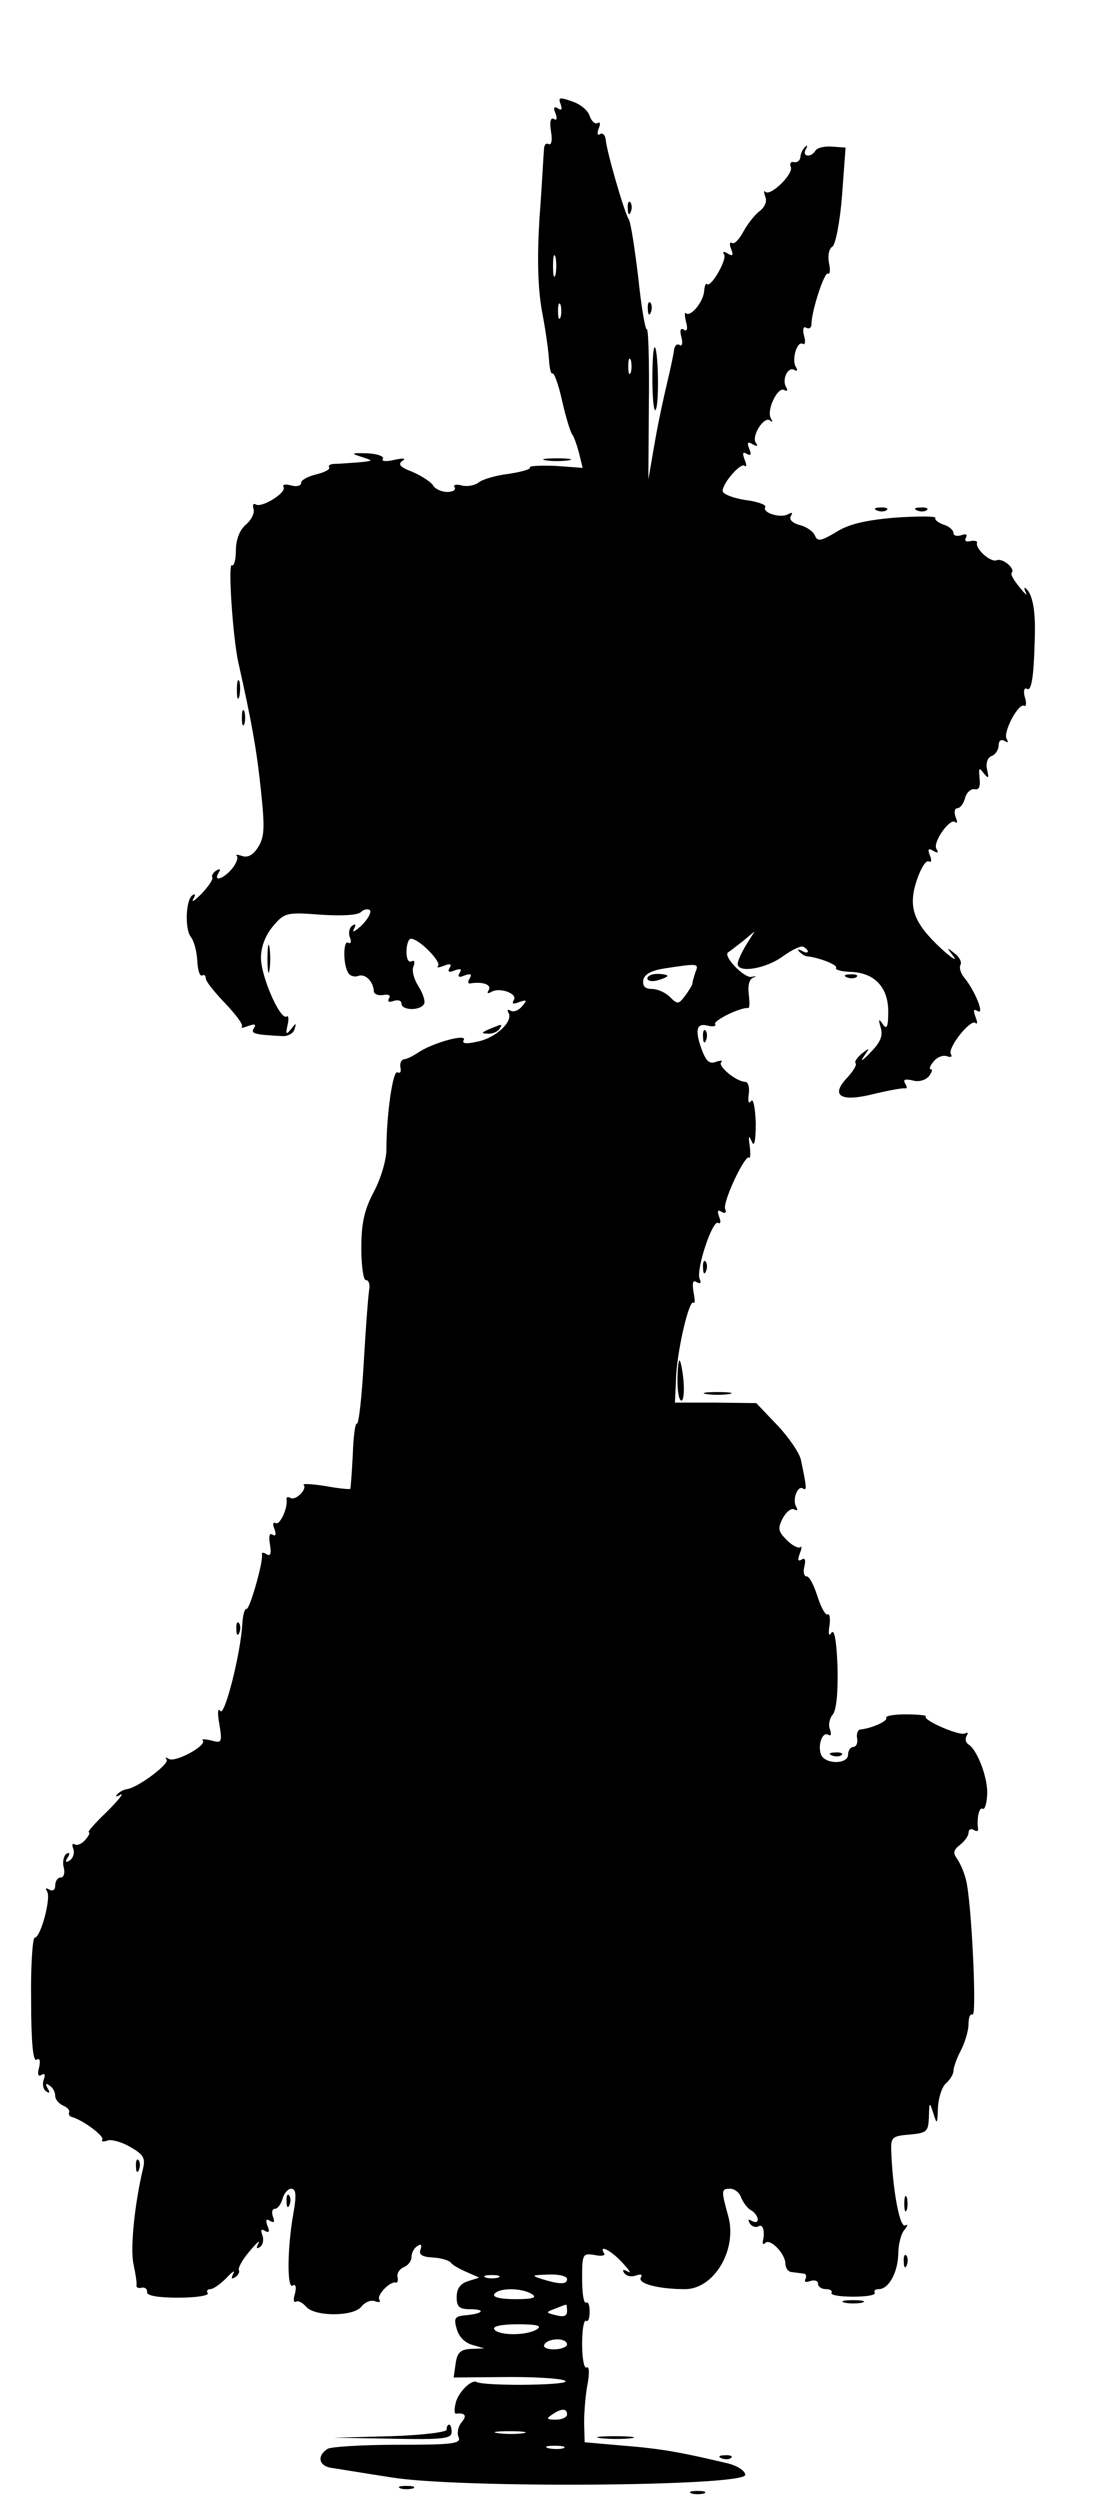 <?xml version="1.0" standalone="no"?>
<!DOCTYPE svg PUBLIC "-//W3C//DTD SVG 20010904//EN"
 "http://www.w3.org/TR/2001/REC-SVG-20010904/DTD/svg10.dtd">
<svg version="1.0" xmlns="http://www.w3.org/2000/svg"
 width="219pt" height="498pt" viewBox="0 0 219 498"
 preserveAspectRatio="xMidYMid meet">
<g transform="translate(0,498) scale(0.1,-0.1)"
fill="#000000" stroke="none">
<path d="M1117 4773 c4 -11 2 -14 -5 -9 -8 5 -10 1 -5 -10 4 -10 2 -15 -3 -11
-7 4 -9 -6 -6 -25 3 -17 1 -28 -5 -25 -5 3 -9 -2 -9 -11 -1 -9 -4 -71 -9 -137
-5 -83 -3 -140 5 -185 7 -36 13 -79 14 -97 1 -17 4 -29 7 -27 3 2 12 -22 19
-54 7 -31 16 -61 20 -67 4 -5 10 -23 14 -38 l7 -29 -55 4 c-30 1 -52 0 -50 -3
2 -4 -17 -9 -43 -13 -25 -3 -52 -11 -59 -17 -8 -6 -23 -9 -34 -6 -11 3 -18 1
-14 -4 3 -5 -4 -9 -15 -9 -11 0 -24 6 -28 13 -4 7 -23 19 -41 27 -24 9 -30 15
-20 22 8 5 2 6 -16 2 -16 -4 -27 -3 -23 2 3 5 -11 10 -31 11 -32 1 -34 0 -12
-7 25 -8 25 -8 -5 -11 -16 -1 -38 -3 -47 -3 -9 0 -15 -3 -12 -7 2 -4 -9 -10
-26 -14 -16 -4 -30 -11 -30 -17 0 -6 -9 -8 -20 -5 -11 3 -18 2 -15 -3 7 -11
-43 -42 -55 -35 -5 3 -7 0 -5 -8 3 -7 -3 -22 -15 -32 -13 -11 -20 -31 -20 -52
0 -19 -4 -32 -8 -29 -8 5 2 -145 13 -194 27 -120 37 -177 45 -255 8 -75 7 -93
-6 -113 -10 -16 -21 -21 -32 -17 -9 3 -14 3 -10 0 3 -4 -1 -15 -10 -26 -18
-21 -38 -26 -26 -7 4 7 3 8 -5 4 -6 -4 -10 -10 -8 -14 2 -4 -8 -18 -21 -32
-14 -14 -21 -19 -17 -11 5 8 4 12 -1 8 -14 -8 -16 -67 -4 -83 6 -7 12 -28 13
-47 1 -19 5 -33 10 -30 4 2 7 0 7 -6 0 -6 18 -28 39 -50 21 -22 36 -42 33 -46
-4 -3 2 -3 12 1 14 5 17 4 12 -4 -7 -11 0 -13 58 -16 11 0 21 6 23 14 4 13 3
13 -7 0 -10 -12 -11 -11 -7 8 3 12 2 20 -2 17 -13 -7 -51 80 -51 117 0 22 9
45 24 63 23 27 27 28 94 23 43 -3 75 -1 81 5 6 6 14 7 18 4 4 -4 -4 -18 -16
-30 -13 -12 -20 -16 -16 -8 5 9 4 12 -3 7 -6 -4 -8 -14 -5 -23 4 -9 2 -14 -3
-11 -10 7 -11 -43 0 -60 3 -6 13 -9 20 -6 14 5 30 -11 31 -31 0 -5 9 -9 19 -7
11 2 15 -1 11 -7 -3 -7 0 -8 9 -5 9 3 16 1 16 -5 0 -14 37 -15 45 -1 3 5 -2
21 -11 35 -9 14 -14 32 -10 40 3 9 2 13 -4 10 -6 -3 -10 5 -10 19 0 14 4 26 9
26 16 0 61 -46 54 -54 -4 -4 1 -4 11 0 13 5 17 4 12 -4 -5 -8 -1 -10 10 -5 12
4 15 3 10 -5 -5 -8 -1 -10 10 -5 12 4 15 3 10 -6 -4 -6 -4 -11 1 -10 24 4 43
-2 37 -13 -4 -7 -3 -8 5 -4 16 10 53 -3 45 -16 -5 -8 -1 -9 11 -4 15 5 16 4 5
-9 -7 -8 -17 -12 -23 -8 -5 3 -7 1 -4 -4 11 -17 -25 -51 -62 -58 -22 -5 -31
-4 -27 3 8 14 -60 -5 -88 -23 -12 -8 -25 -15 -31 -15 -5 -1 -9 -8 -7 -17 2 -8
-1 -12 -6 -9 -9 5 -22 -84 -22 -154 0 -20 -11 -58 -25 -84 -19 -36 -25 -62
-25 -112 0 -35 4 -64 9 -64 6 0 8 -8 7 -17 -2 -10 -7 -75 -11 -145 -4 -70 -10
-126 -14 -124 -3 2 -7 -26 -8 -62 -2 -36 -4 -66 -5 -68 -2 -1 -24 1 -51 6 -26
4 -45 5 -42 2 8 -8 -16 -32 -26 -26 -5 3 -9 2 -8 -3 3 -17 -14 -53 -22 -47 -5
3 -6 -3 -2 -12 4 -11 2 -15 -4 -11 -6 4 -8 -3 -5 -20 3 -18 1 -24 -7 -19 -6 4
-10 4 -9 -1 3 -13 -25 -112 -31 -108 -3 1 -7 -11 -8 -28 -3 -60 -36 -189 -44
-175 -5 7 -6 -5 -2 -26 6 -37 5 -39 -16 -33 -13 3 -20 3 -17 0 9 -10 -54 -44
-67 -37 -7 4 -9 4 -5 -1 7 -8 -57 -56 -79 -59 -7 -1 -16 -6 -20 -11 -4 -4 -1
-5 7 0 8 4 -4 -11 -27 -34 -23 -22 -40 -41 -36 -41 3 0 0 -7 -7 -15 -7 -8 -16
-12 -21 -9 -5 3 -6 -1 -3 -9 3 -8 0 -18 -7 -23 -8 -5 -10 -3 -4 6 5 8 4 11 -3
7 -5 -4 -8 -16 -5 -27 3 -11 0 -20 -6 -20 -6 0 -11 -7 -11 -16 0 -9 -5 -12
-12 -8 -7 4 -8 3 -4 -4 8 -13 -13 -92 -25 -92 -4 0 -8 -56 -7 -125 0 -84 4
-123 11 -118 6 4 8 -2 5 -15 -4 -14 -2 -20 5 -15 6 4 8 0 4 -10 -3 -9 -1 -19
5 -23 7 -5 8 -2 3 6 -5 9 -4 11 3 6 7 -4 12 -13 12 -21 0 -7 7 -15 15 -19 8
-3 14 -9 13 -13 -2 -4 0 -9 5 -10 22 -6 65 -38 61 -45 -3 -4 2 -5 10 -2 8 3
29 -3 46 -13 26 -15 30 -22 25 -43 -16 -66 -26 -158 -19 -190 4 -19 7 -38 6
-42 -1 -5 4 -7 11 -5 6 1 11 -3 10 -9 -1 -7 22 -11 62 -11 35 0 62 4 59 9 -3
4 -1 8 5 8 6 0 20 10 32 22 12 13 18 17 14 9 -5 -10 -4 -12 4 -7 6 4 9 10 7
14 -2 4 7 21 21 37 14 17 22 24 18 16 -5 -9 -4 -12 3 -7 6 4 8 14 5 23 -4 11
-3 14 5 9 8 -5 10 -1 5 10 -4 12 -3 15 5 10 8 -5 10 -2 6 8 -3 9 -2 16 4 16 5
0 12 9 15 20 3 11 11 20 17 20 10 0 11 -12 5 -47 -13 -72 -13 -153 -2 -146 6
4 8 -2 5 -15 -4 -12 -3 -20 2 -17 4 3 13 -2 20 -10 17 -20 94 -20 110 0 7 9
19 14 27 11 8 -3 12 -2 9 3 -6 9 22 38 33 34 3 -1 5 4 3 12 -1 7 4 15 13 19 8
3 15 12 15 20 0 8 5 18 12 22 7 5 9 2 6 -7 -4 -10 3 -15 25 -16 17 -1 33 -6
36 -11 3 -4 17 -12 31 -18 l25 -11 -22 -7 c-16 -5 -23 -15 -23 -32 0 -19 5
-24 27 -24 32 0 26 -9 -9 -12 -22 -2 -24 -6 -18 -27 4 -15 16 -28 31 -32 l24
-7 -26 -1 c-21 -1 -28 -7 -31 -29 l-4 -28 113 1 c63 0 112 -4 110 -9 -3 -8
-164 -9 -177 -1 -10 6 -37 -20 -42 -42 -3 -12 -3 -22 1 -21 18 2 22 -4 11 -17
-7 -8 -10 -22 -6 -30 5 -13 -12 -15 -122 -15 -70 0 -132 -4 -139 -8 -22 -14
-18 -34 7 -38 14 -2 68 -11 120 -19 133 -22 705 -18 705 5 0 8 -15 18 -35 23
-93 22 -131 29 -205 35 l-80 7 -1 40 c0 22 3 57 7 77 4 22 3 35 -2 32 -5 -3
-9 18 -9 46 0 28 3 49 8 47 4 -3 7 5 7 18 0 13 -3 21 -7 18 -5 -2 -8 19 -8 48
0 49 1 51 25 47 13 -3 22 -1 19 3 -12 19 13 7 36 -18 14 -15 19 -23 11 -18 -9
5 -12 4 -7 -3 4 -6 14 -8 23 -5 10 4 14 2 10 -4 -7 -12 36 -23 88 -23 58 0
105 79 86 146 -14 51 -14 54 4 54 9 0 19 -8 22 -18 4 -9 12 -21 20 -25 7 -4
13 -13 13 -18 0 -6 -5 -7 -12 -3 -7 4 -8 3 -4 -5 4 -6 12 -9 17 -6 9 6 14 -9
9 -30 -1 -5 1 -7 5 -3 10 10 40 -22 40 -41 0 -9 6 -17 13 -17 6 -1 17 -2 23
-3 5 0 7 -5 4 -11 -3 -6 1 -7 9 -4 9 3 16 1 16 -5 0 -6 7 -11 16 -11 8 0 13
-3 11 -7 -3 -5 17 -8 43 -8 26 0 46 3 43 8 -2 4 1 7 8 7 20 0 38 33 39 70 0
20 6 42 13 49 6 8 7 11 1 8 -11 -6 -25 69 -28 148 -1 28 2 30 37 33 34 3 37 6
38 35 1 31 1 31 9 7 7 -23 8 -22 9 11 1 20 8 42 16 49 8 7 15 18 15 25 0 7 7
26 15 41 8 16 15 39 15 52 0 13 3 21 8 19 9 -6 -2 226 -13 268 -4 17 -13 36
-19 44 -7 10 -6 16 7 26 9 7 17 18 17 24 0 7 5 9 10 6 6 -4 10 -3 9 2 -3 20 2
44 9 40 4 -3 8 9 9 26 3 32 -19 91 -37 102 -6 4 -7 11 -4 17 4 6 3 8 -3 5 -10
-6 -86 27 -78 34 2 2 -16 4 -40 4 -24 0 -41 -3 -39 -7 4 -6 -29 -21 -51 -23
-5 0 -9 -8 -7 -18 2 -9 -2 -17 -8 -17 -5 0 -10 -7 -10 -15 0 -20 -46 -20 -54
0 -7 19 3 47 15 39 5 -3 6 2 3 11 -4 8 -1 22 5 29 8 9 11 45 10 95 -2 51 -6
76 -12 69 -5 -9 -7 -3 -4 14 2 15 0 25 -4 22 -4 -2 -13 14 -20 36 -7 22 -16
40 -22 40 -5 0 -7 9 -4 20 3 13 1 18 -6 13 -7 -4 -8 0 -3 13 4 10 4 16 1 12
-4 -3 -16 3 -27 14 -17 17 -19 23 -8 44 7 13 18 21 23 17 6 -3 7 -1 4 5 -9 13
2 44 13 37 8 -5 8 0 -4 57 -3 14 -25 46 -48 70 l-41 43 -81 1 -81 0 2 45 c1
53 26 162 35 154 3 -3 3 6 0 21 -3 19 -1 25 6 20 8 -4 10 -2 6 7 -7 19 26 118
37 111 5 -3 6 3 2 12 -4 12 -3 15 5 10 7 -4 10 -2 7 6 -5 14 40 110 48 102 2
-3 3 8 1 23 -3 21 -2 23 4 9 5 -12 8 0 8 37 -1 30 -5 50 -9 44 -5 -7 -7 -2 -5
13 2 14 -1 25 -7 25 -17 0 -55 31 -48 39 4 4 0 4 -10 1 -12 -5 -19 0 -27 20
-16 42 -13 58 10 52 11 -3 18 -1 15 3 -4 7 51 34 66 32 3 0 3 12 1 28 -2 18 1
30 10 33 7 2 5 3 -5 1 -15 -2 -57 42 -46 49 2 1 15 11 29 22 l24 20 -17 -27
c-9 -15 -17 -32 -17 -38 0 -19 56 -10 90 15 18 13 37 22 41 19 14 -8 10 -16
-3 -8 -8 4 -10 3 -5 -2 5 -5 12 -9 15 -9 23 -2 62 -17 58 -23 -2 -4 10 -7 28
-8 48 -1 76 -30 76 -79 0 -31 -3 -37 -11 -25 -8 12 -9 10 -4 -7 5 -17 -1 -30
-21 -50 -15 -16 -21 -19 -13 -8 13 19 13 19 -4 6 -9 -8 -15 -16 -12 -19 3 -3
-5 -16 -17 -29 -34 -36 -13 -49 54 -32 29 7 57 12 61 11 5 -1 5 3 1 9 -5 9 -1
10 14 7 12 -4 26 0 33 8 6 8 8 14 4 14 -4 0 -2 7 5 15 7 9 19 14 27 11 8 -3
11 -1 8 4 -8 12 40 72 49 62 4 -3 4 2 0 12 -5 14 -4 17 4 12 15 -9 -5 40 -26
66 -8 9 -11 21 -8 26 3 5 -2 16 -12 23 -16 13 -16 12 -2 -6 8 -11 -3 -4 -24
15 -56 52 -67 83 -49 137 8 24 19 41 24 37 5 -3 6 3 2 12 -5 13 -3 15 7 9 9
-5 11 -4 6 4 -8 13 28 64 38 53 4 -3 4 1 0 11 -3 9 -2 17 4 17 5 0 12 9 15 20
3 11 11 19 19 18 9 -2 12 5 10 22 -2 21 -1 22 8 10 10 -12 11 -11 7 7 -3 13 1
24 9 27 8 3 14 13 14 21 0 10 5 13 12 9 7 -4 8 -3 4 4 -8 13 24 73 35 66 4 -2
5 6 1 18 -3 11 -1 19 4 16 9 -6 14 19 16 100 2 53 -4 88 -17 99 -4 5 -5 1 -1
-7 4 -8 -1 -4 -12 10 -12 14 -19 27 -16 29 8 8 -18 30 -30 25 -12 -5 -43 23
-39 35 1 3 -5 5 -14 3 -8 -2 -12 1 -8 7 3 7 0 8 -9 5 -9 -3 -16 -1 -16 4 0 6
-9 14 -20 17 -11 4 -18 10 -16 13 2 4 -33 4 -79 1 -60 -5 -94 -13 -119 -29
-30 -18 -37 -19 -42 -7 -3 8 -17 18 -30 21 -15 4 -22 11 -18 18 4 7 3 8 -5 4
-14 -9 -53 2 -46 14 3 4 -15 11 -40 14 -25 4 -45 12 -45 18 0 16 37 58 44 50
4 -3 4 2 0 12 -5 13 -4 17 4 12 8 -5 10 -1 5 10 -5 13 -3 15 7 9 9 -5 11 -4 6
3 -9 15 18 55 29 44 5 -4 5 -2 1 5 -9 16 14 64 27 56 6 -3 7 -1 4 5 -10 15 3
43 16 35 6 -3 7 -1 3 6 -9 14 2 53 14 46 4 -3 6 5 2 17 -3 12 -1 19 5 15 5 -3
10 0 10 7 0 26 26 106 33 101 4 -2 5 7 2 21 -3 15 0 29 7 33 6 4 15 50 19 102
l7 95 -27 2 c-15 1 -29 -2 -33 -8 -9 -15 -28 -12 -19 3 4 7 3 9 -2 4 -5 -5 -9
-14 -9 -20 -1 -7 -6 -11 -13 -10 -6 2 -9 -3 -6 -10 5 -14 -41 -59 -51 -49 -3
4 -3 -1 0 -10 4 -9 -1 -21 -12 -29 -10 -8 -24 -26 -32 -41 -8 -15 -18 -25 -22
-22 -5 3 -6 -3 -2 -12 5 -13 3 -15 -7 -9 -8 5 -11 4 -7 -2 6 -10 -26 -66 -34
-59 -3 3 -5 -4 -6 -15 -2 -21 -27 -51 -36 -43 -3 3 -3 -4 0 -17 4 -14 2 -20
-4 -16 -7 5 -9 -1 -5 -15 3 -12 1 -19 -4 -15 -5 3 -10 -2 -11 -11 -1 -9 -7
-37 -13 -62 -6 -25 -18 -79 -25 -120 l-13 -75 1 152 c1 83 -1 149 -4 147 -3
-2 -11 44 -17 102 -7 58 -15 111 -19 117 -9 14 -44 135 -46 159 -1 9 -6 14
-11 11 -5 -4 -7 1 -3 11 4 9 3 14 -2 11 -5 -3 -12 3 -16 14 -3 11 -19 24 -35
29 -25 9 -28 8 -23 -5z m-10 -340 c-3 -10 -5 -2 -5 17 0 19 2 27 5 18 2 -10 2
-26 0 -35z m10 -85 c-3 -7 -5 -2 -5 12 0 14 2 19 5 13 2 -7 2 -19 0 -25z m140
-110 c-3 -7 -5 -2 -5 12 0 14 2 19 5 13 2 -7 2 -19 0 -25z m129 -1194 c-3 -9
-6 -19 -6 -22 0 -4 -7 -15 -15 -26 -13 -17 -15 -17 -30 -2 -9 9 -25 16 -36 16
-14 0 -19 6 -17 18 2 11 16 19 43 23 66 10 68 10 61 -7z m-393 -2601 c-7 -2
-19 -2 -25 0 -7 3 -2 5 12 5 14 0 19 -2 13 -5z m137 -3 c0 -11 -14 -11 -50 0
-22 7 -21 8 13 9 20 1 37 -3 37 -9z m-70 -30 c11 -7 2 -10 -33 -10 -30 0 -46
4 -42 10 8 13 55 13 75 0z m70 -34 c0 -10 -7 -12 -22 -8 -21 5 -21 6 -2 13 10
4 20 8 22 8 1 1 2 -5 2 -13z m-60 -36 c-20 -13 -77 -13 -85 0 -4 6 14 10 47
10 38 0 49 -3 38 -10z m60 -30 c0 -5 -12 -10 -26 -10 -14 0 -23 4 -19 10 3 6
15 10 26 10 10 0 19 -4 19 -10z m0 -140 c0 -5 -10 -10 -22 -10 -19 0 -20 2 -8
10 19 13 30 13 30 0z m-87 -37 c-13 -2 -35 -2 -50 0 -16 2 -5 4 22 4 28 0 40
-2 28 -4z m80 -30 c-7 -2 -21 -2 -30 0 -10 3 -4 5 12 5 17 0 24 -2 18 -5z"/>
<path d="M1290 3031 c0 -5 9 -7 20 -4 11 3 20 7 20 9 0 2 -9 4 -20 4 -11 0
-20 -4 -20 -9z"/>
<path d="M1251 4564 c0 -11 3 -14 6 -6 3 7 2 16 -1 19 -3 4 -6 -2 -5 -13z"/>
<path d="M1291 4364 c0 -11 3 -14 6 -6 3 7 2 16 -1 19 -3 4 -6 -2 -5 -13z"/>
<path d="M1300 4225 c0 -38 3 -65 6 -62 8 7 6 118 -1 125 -3 3 -5 -25 -5 -63z"/>
<path d="M1088 4063 c12 -2 32 -2 45 0 12 2 2 4 -23 4 -25 0 -35 -2 -22 -4z"/>
<path d="M1748 3963 c7 -3 16 -2 19 1 4 3 -2 6 -13 5 -11 0 -14 -3 -6 -6z"/>
<path d="M1828 3963 c7 -3 16 -2 19 1 4 3 -2 6 -13 5 -11 0 -14 -3 -6 -6z"/>
<path d="M472 3605 c0 -16 2 -22 5 -12 2 9 2 23 0 30 -3 6 -5 -1 -5 -18z"/>
<path d="M482 3550 c0 -14 2 -19 5 -12 2 6 2 18 0 25 -3 6 -5 1 -5 -13z"/>
<path d="M533 3070 c0 -25 2 -35 4 -22 2 12 2 32 0 45 -2 12 -4 2 -4 -23z"/>
<path d="M1688 3033 c7 -3 16 -2 19 1 4 3 -2 6 -13 5 -11 0 -14 -3 -6 -6z"/>
<path d="M975 2930 c-16 -7 -17 -9 -3 -9 9 -1 20 4 23 9 7 11 7 11 -20 0z"/>
<path d="M1401 2914 c0 -11 3 -14 6 -6 3 7 2 16 -1 19 -3 4 -6 -2 -5 -13z"/>
<path d="M1401 2454 c0 -11 3 -14 6 -6 3 7 2 16 -1 19 -3 4 -6 -2 -5 -13z"/>
<path d="M1350 2230 c0 -22 3 -40 8 -40 4 0 6 18 4 40 -2 22 -6 40 -8 40 -2 0
-4 -18 -4 -40z"/>
<path d="M1408 2203 c12 -2 32 -2 45 0 12 2 2 4 -23 4 -25 0 -35 -2 -22 -4z"/>
<path d="M471 1734 c0 -11 3 -14 6 -6 3 7 2 16 -1 19 -3 4 -6 -2 -5 -13z"/>
<path d="M1658 1483 c7 -3 16 -2 19 1 4 3 -2 6 -13 5 -11 0 -14 -3 -6 -6z"/>
<path d="M271 664 c0 -11 3 -14 6 -6 3 7 2 16 -1 19 -3 4 -6 -2 -5 -13z"/>
<path d="M571 594 c0 -11 3 -14 6 -6 3 7 2 16 -1 19 -3 4 -6 -2 -5 -13z"/>
<path d="M1802 590 c0 -14 2 -19 5 -12 2 6 2 18 0 25 -3 6 -5 1 -5 -13z"/>
<path d="M1801 474 c0 -11 3 -14 6 -6 3 7 2 16 -1 19 -3 4 -6 -2 -5 -13z"/>
<path d="M1683 393 c9 -2 25 -2 35 0 9 3 1 5 -18 5 -19 0 -27 -2 -17 -5z"/>
<path d="M890 140 c0 -5 -49 -11 -112 -13 l-113 -3 118 -2 c98 -2 117 0 117
13 0 8 -2 15 -5 15 -3 0 -5 -4 -5 -10z"/>
<path d="M1198 123 c18 -2 45 -2 60 0 15 2 0 4 -33 4 -33 0 -45 -2 -27 -4z"/>
<path d="M1438 83 c7 -3 16 -2 19 1 4 3 -2 6 -13 5 -11 0 -14 -3 -6 -6z"/>
<path d="M798 23 c6 -2 18 -2 25 0 6 3 1 5 -13 5 -14 0 -19 -2 -12 -5z"/>
<path d="M1378 13 c6 -2 18 -2 25 0 6 3 1 5 -13 5 -14 0 -19 -2 -12 -5z"/>
</g>
</svg>
